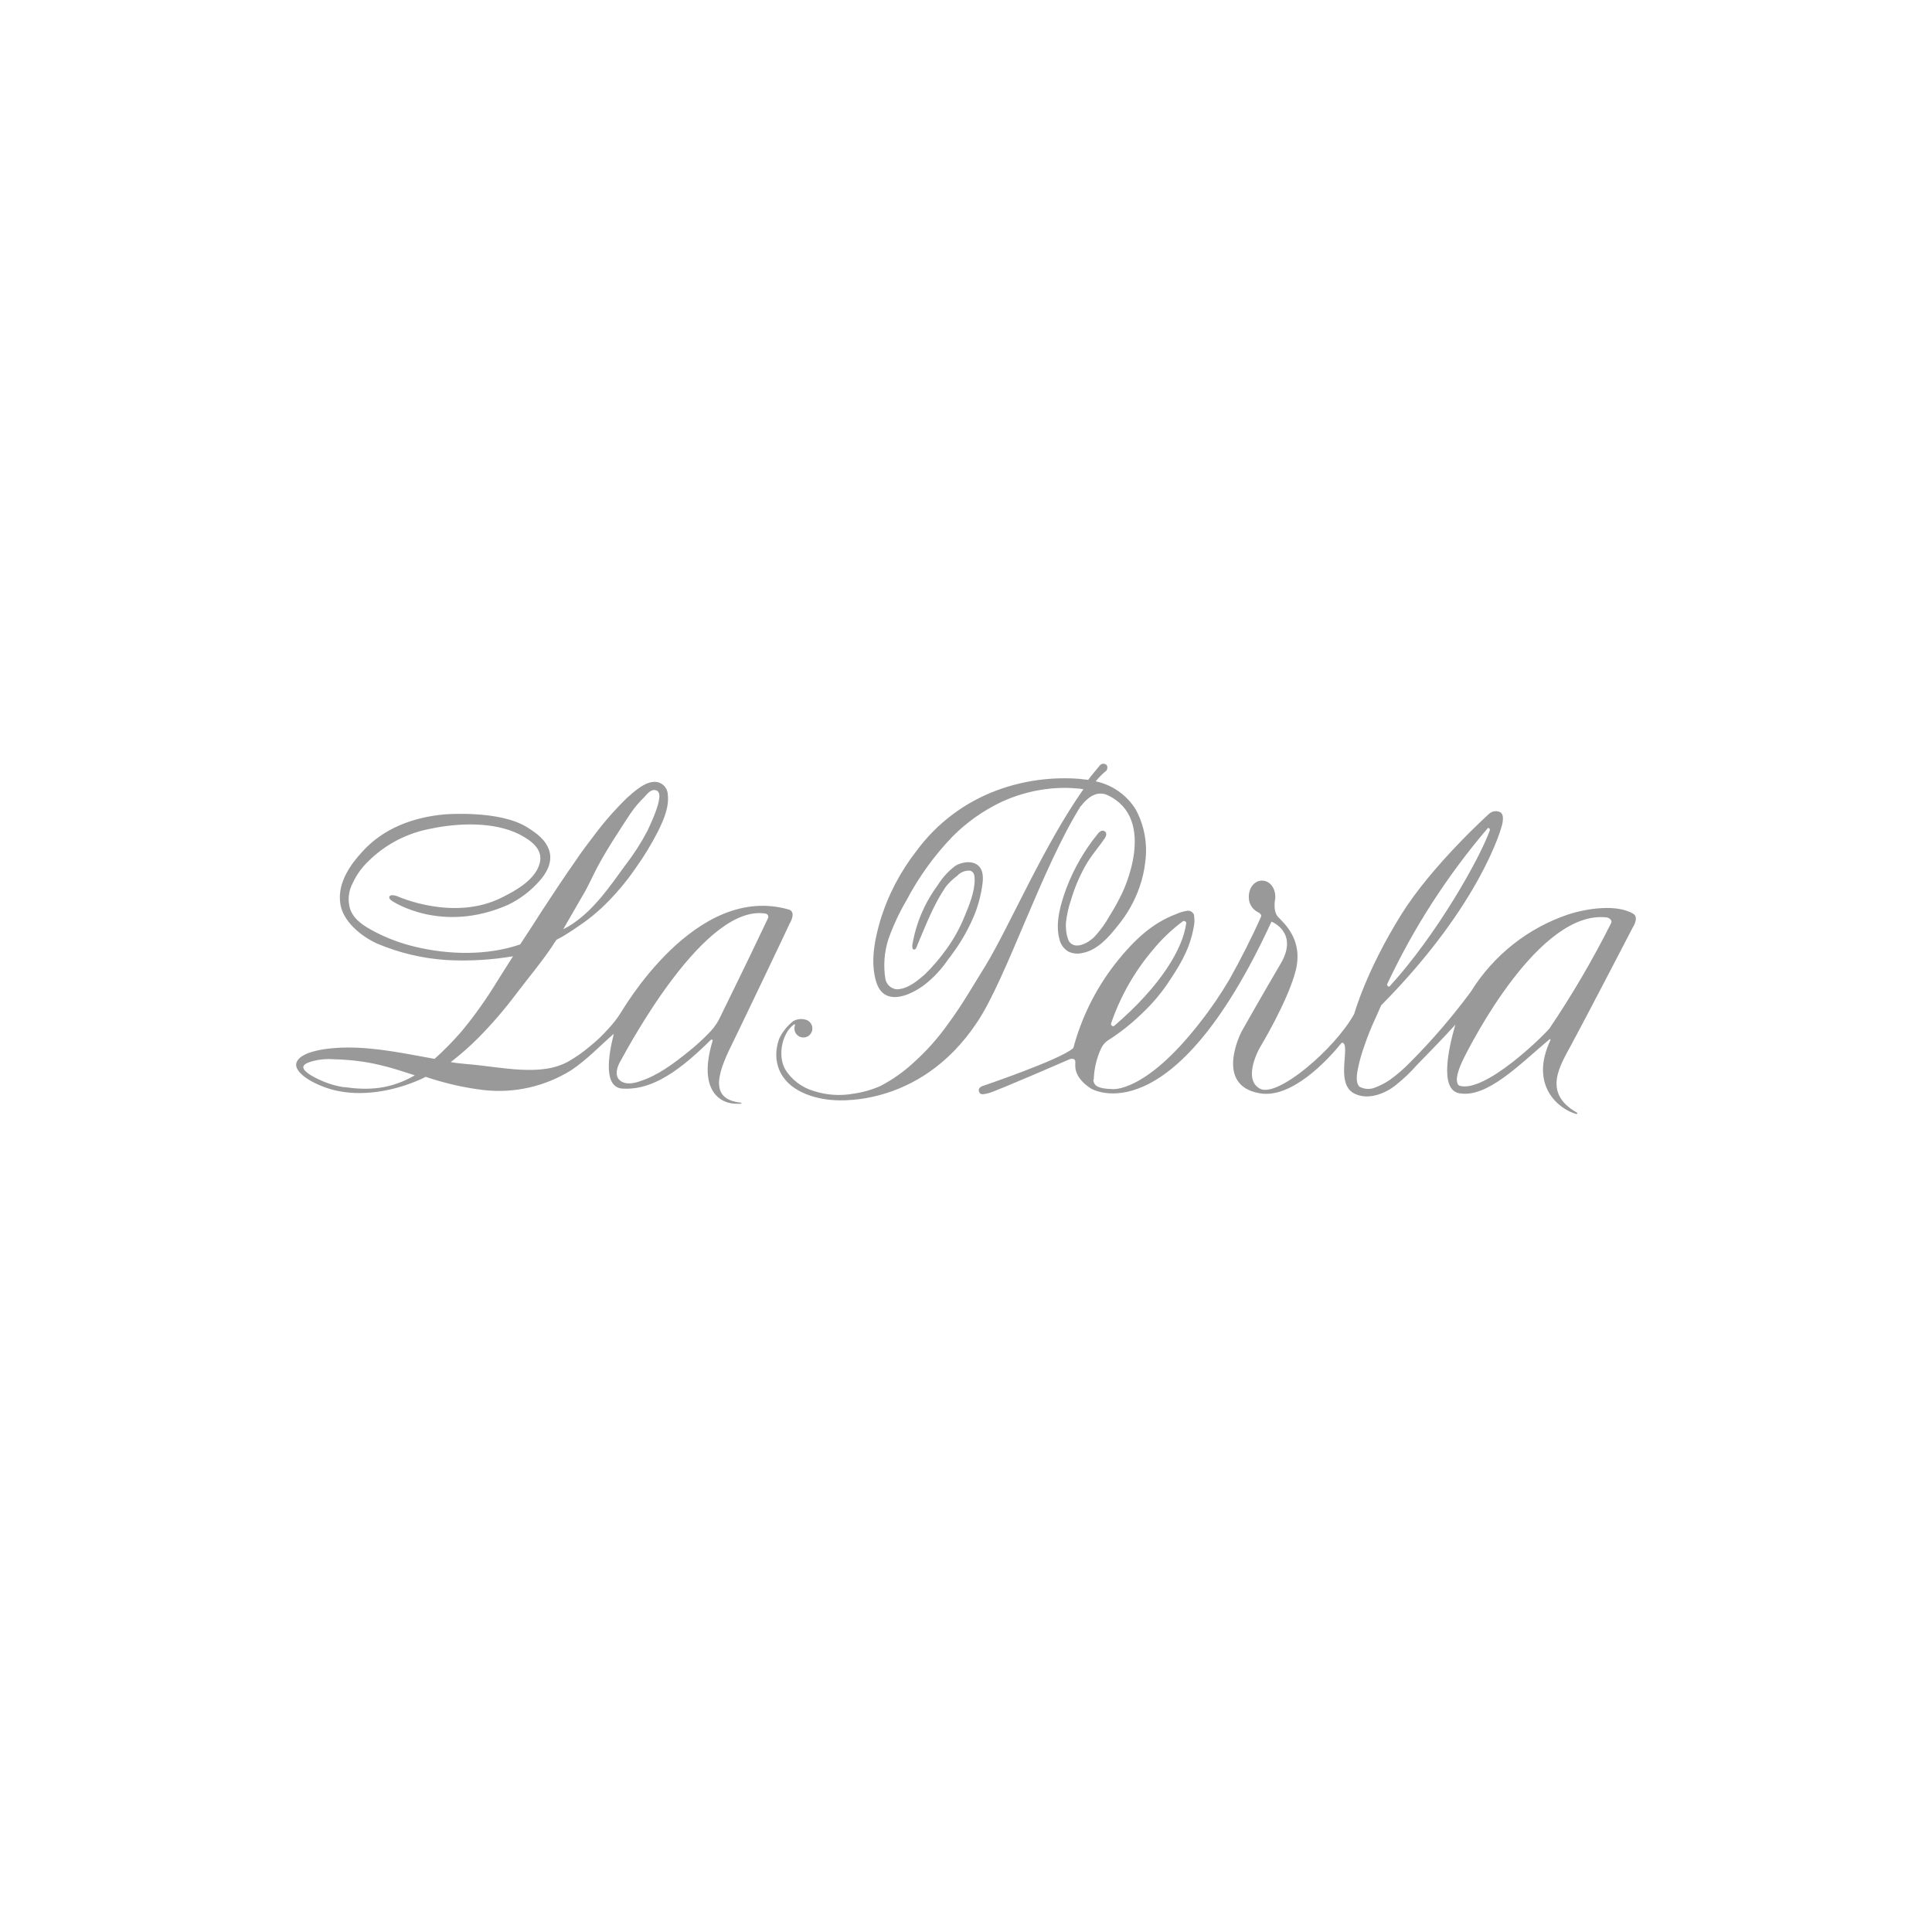<?xml version="1.0" encoding="UTF-8"?><svg xmlns="http://www.w3.org/2000/svg" id="Ebene_1" data-name="Ebene 1" viewBox="0 0 393 393"><defs><style>.cls-1 {
        fill: #999;
      }</style></defs><g id="Ebene_2" data-name="Ebene 2"><g id="Logo_HLP" data-name="Logo HLP"><path class="cls-1" d="M150.82,224.31c-7.21-.67-4.42-6.92-1.44-12.89.87-1.73,11.25-23.46,11.25-23.56h0s1.35-2.12,0-2.79c-19.23-5.77-34.23,20.87-34.43,21.06h0c-.68,1.06-1.45,2.06-2.31,2.98-1.23,1.4-2.58,2.69-4.04,3.85-1.23,1.04-2.55,1.97-3.94,2.79-3.08,1.83-6.64,2.02-10.19,1.83s-7.31-.87-10.96-1.15c-1.06-.1-2.02-.19-3.08-.38,1.97-1.51,3.83-3.15,5.58-4.9,2.8-2.83,5.4-5.85,7.79-9.04,2.4-3.17,5-6.25,7.21-9.52.29-.5.61-.98.96-1.44.38-.19.87-.48,1.25-.67,1.44-.87,2.88-1.83,4.23-2.79s2.5-1.92,3.65-2.98c2.59-2.44,4.91-5.15,6.92-8.08,1.73-2.41,3.27-4.95,4.62-7.6,1.15-2.4,2.31-4.9,1.92-7.69-.14-1.05-.9-1.92-1.92-2.21-2.31-.58-4.81,1.83-6.35,3.17-2.44,2.38-4.7,4.95-6.73,7.69-1.25,1.63-2.5,3.27-3.65,5-2.31,3.27-4.52,6.64-6.73,10-1.54,2.4-3.08,4.81-4.62,7.12-6.73,2.31-14.52,2.12-21.35.48-2.8-.66-5.52-1.66-8.08-2.98-2.02-1.06-4.23-2.31-5.1-4.52-.61-1.81-.44-3.8.48-5.48.77-1.66,1.84-3.16,3.17-4.42,3.49-3.46,7.95-5.77,12.79-6.64,5.48-1.15,12.69-1.44,17.89,1.15,2.21,1.15,4.81,2.88,4.23,5.67-.77,3.46-4.71,5.67-7.6,7.12-9.9,5.1-21.44-.19-21.44-.19,0,0-1.06-.38-1.44-.1-.58.48.38,1.06.38,1.06,0,0,10,6.83,23.66.77,2.33-1.13,4.42-2.7,6.15-4.62,1.54-1.63,2.88-3.94,2.21-6.25s-2.6-3.65-4.42-4.81c-5.67-3.65-16.92-2.69-16.92-2.69-6.35.58-12.4,2.79-16.73,7.6-2.5,2.69-4.9,6.25-4.52,10.1.29,4.04,4.52,7.21,7.5,8.56,4.52,1.92,9.33,3.06,14.23,3.37,4.5.24,9.02-.02,13.46-.77-1.06,1.63-2.12,3.37-3.17,5-2.18,3.6-4.62,7.04-7.31,10.29-1.71,1.97-3.54,3.84-5.48,5.58-5.96-1.06-11.64-2.31-17.69-2.31-3.65,0-10.19.67-10.48,3.46,0,2.4,5.39,4.9,9.04,5.48,5.39.96,11.44-.29,16.35-2.5.33-.14.65-.3.96-.48l.87.29c3.54,1.14,7.18,1.95,10.87,2.4,6.25.72,12.55-.71,17.89-4.04,3.17-2.12,5.77-4.9,8.65-7.4-1.15,4.52-2.12,10.87,1.73,11.15,4.9.29,10.1-2.02,17.98-9.9.19-.19.48,0,.38.19-3.08,10.19,1.63,12.89,5,12.79h.67c.11,0,.19-.09.19-.19ZM118.51,182.2c1.15-1.92,2.02-3.94,3.08-5.96,1.25-2.31,2.6-4.52,4.04-6.73.77-1.25,1.63-2.5,2.5-3.85.86-1.29,1.86-2.49,2.98-3.56.58-.67,1.35-1.63,2.31-1.35s.67,1.63.67,1.63c-.1,1.44-1.25,4.23-2.4,6.64-1.3,2.47-2.81,4.81-4.52,7.02-3.08,4.23-6.15,8.75-10.48,11.73-.67.47-1.38.89-2.12,1.25,1.35-2.31,2.79-4.81,3.94-6.83ZM70.15,221.14h-.29c-1.32-.21-2.61-.56-3.85-1.06-1.15-.48-3.37-1.44-4.13-2.5s1.06-1.54,1.73-1.73c1.41-.37,2.87-.5,4.33-.38,7.12.19,11.44,1.63,16.44,3.27-5,2.88-9.52,3.08-14.23,2.4ZM144.09,210.27c-1.28,1.29-2.62,2.51-4.04,3.65-2.88,2.31-6.15,4.81-9.71,5.96-1.25.48-3.08.87-4.23-.1s-.58-2.69,0-3.75c2.02-3.65,17.31-32.21,29.62-30.19.36.06.61.4.55.76-.01.07-.03.14-.07.2-5,10.58-9.14,18.85-10,20.67-.56,1.03-1.28,1.97-2.12,2.79ZM332.09,188.73s1.44-2.12.1-2.88c-3.27-1.92-9.14-1.15-13.27.19-8.19,2.78-15.15,8.32-19.71,15.67h0c-3.78,5.11-7.92,9.93-12.4,14.42-1.27,1.31-2.65,2.5-4.13,3.56-.93.63-1.93,1.14-2.98,1.54-1.03.42-2.2.35-3.17-.19-.87-.87-.48-2.69-.29-3.75.31-1.5.73-2.98,1.25-4.42.64-1.92,1.41-3.85,2.31-5.77l1.15-2.6c20.48-20.67,24.52-36.44,24.52-36.44,0,0,.77-2.4-.38-2.88-.75-.33-1.62-.18-2.21.38,0,0-11.54,10.39-17.79,20.39-7.21,11.54-9.62,20.29-9.62,20.29-3.85,7.02-15.67,17.21-19.23,15.19s0-8.27,0-8.27c0,0,5.67-9.33,7.31-15.67s-2.4-9.71-3.56-10.96-.58-3.75-.58-3.75h0v-.38c0-1.83-1.15-3.27-2.69-3.27s-2.69,1.44-2.69,3.27c-.06,1.27.61,2.47,1.73,3.08h0c.77.38.87.77.77.96-1.92,4.33-4.13,8.65-6.44,12.79-1.82,3.08-3.84,6.04-6.06,8.85-11.15,14.33-17.79,13.46-17.79,13.46-3.08-.1-3.56-.77-3.75-1.44-.1-.18-.1-.4,0-.58.08-2.2.6-4.36,1.54-6.35.31-.62.78-1.15,1.35-1.54,2.49-1.58,4.81-3.42,6.92-5.48,2.2-2.06,4.14-4.38,5.77-6.92,2.5-3.75,4.33-7.12,4.9-11.64.02-.51-.02-1.03-.1-1.54-.24-.56-.84-.89-1.44-.77-.76.12-1.51.35-2.21.67-4.9,1.83-8.56,5.39-11.83,9.42-3.99,4.94-6.97,10.63-8.75,16.73-.1.19-.19.96-.38,1.15-2.79,2.4-18.46,7.69-18.46,7.69,0,0-1.06.38-.58,1.25.19.48.67.48,1.83.19,1.54-.38,16.54-6.92,16.54-6.92,0,0,1.25-.48,1.15.77-.1,1.25.1,3.17,3.17,5.19,0,0,16.44,10.1,36.73-33.94.29.1,5.48,2.31,1.92,8.46-3.75,6.35-7.98,13.85-7.98,13.85,0,0-5.77,10.96,3.65,12.6,6.44,1.15,13.75-6.64,16.54-10.1.29-.38.67-.1.77.38.48,2.12-1.44,7.89,1.83,9.71,2.79,1.54,6.44.1,8.65-1.73,1.53-1.22,2.94-2.57,4.23-4.04,2.6-2.69,5.29-5.39,7.79-8.17-1.25,4.33-3.37,13.17.77,13.94,5.67,1.06,12.31-5.87,18.37-10.96.1-.1.29,0,.19.19-4.33,9.23,1.73,14.04,5.29,15,.19,0,.29-.19.1-.29-7.12-4.04-3.37-9.62-1.06-13.94,2.12-3.85,12.4-23.66,12.4-23.66ZM282.18,200.18c5.35-11.41,12.21-22.05,20.39-31.64.19-.29.58,0,.48.38-2.12,5.87-10.87,21.35-20.39,31.73-.19.19-.58-.19-.48-.48ZM226.02,208.16c1.87-5.45,4.74-10.51,8.46-14.9,1.8-2.2,3.87-4.17,6.15-5.87.23-.12.5-.03.62.2.03.06.05.12.05.19-.67,5.19-5.19,12.79-14.62,20.87-.29.29-.77-.1-.67-.48ZM315.16,209.22c-1.25,1.54-13.08,13.17-18.27,11.64,0,0-1.54-.48.58-5,1.83-3.85,15.77-30.96,29.43-29.23.48.1,1.06.58.87,1.06-3.73,7.44-7.94,14.64-12.6,21.54ZM219.87,163.92c-7.98,12.69-15.1,35-21.06,43.95-12.02,18.17-29.71,15.87-29.71,15.87,0,0-10.19-.48-11.15-8.27-.13-1.44.06-2.88.58-4.23.66-1.4,1.65-2.62,2.88-3.56.83-.44,1.81-.51,2.69-.19.26.1.49.27.67.48h0c.69.75.63,1.91-.11,2.59-.34.31-.78.48-1.23.48-.98.01-1.79-.76-1.83-1.73v-.19h0c-.01-.17.02-.33.1-.48.1-.58-.38-.1-.38-.1-2.02,1.54-3.27,5.87-1.63,8.94,1.31,2.13,3.37,3.71,5.77,4.42,2.6.86,5.38,1.06,8.08.58,1.89-.26,3.73-.78,5.48-1.54,2.45-1.26,4.71-2.84,6.73-4.71,2.67-2.38,5.06-5.06,7.12-7.98,2.79-3.75,5.1-7.79,7.6-11.83,4.81-7.89,11.83-24.42,19.91-35.87-.54-.11-1.09-.17-1.63-.19-2.08-.18-4.18-.11-6.25.19-3.06.42-6.04,1.3-8.85,2.6-3.68,1.76-7.03,4.13-9.9,7.02-3.74,3.89-6.91,8.3-9.42,13.08-1.47,2.51-2.69,5.15-3.65,7.89-.81,2.58-1.01,5.31-.58,7.98.21,1.18,1.21,2.06,2.4,2.12,2.21-.1,4.13-1.73,5.67-3.08,1.63-1.6,3.11-3.33,4.42-5.19,1.48-2.06,2.71-4.29,3.65-6.64.96-2.31,2.02-4.9,2.02-7.4,0-.77-.1-1.63-.96-1.83-.98-.06-1.94.33-2.6,1.06-.86.64-1.64,1.38-2.31,2.21-2.5,3.65-4.04,7.79-5.77,11.83-.1.29-.29.96-.67.96s-.38-.48-.38-.87c.72-4.38,2.47-8.54,5.1-12.12.96-1.56,2.19-2.93,3.65-4.04,1.25-.77,3.37-1.15,4.62-.1.96.77,1.06,2.12.96,3.37-.31,2.73-1.05,5.39-2.21,7.89-1.1,2.41-2.45,4.7-4.04,6.83-.19.31-.42.6-.67.87-1.36,2.06-3.05,3.88-5,5.39-1.83,1.35-4.71,2.88-7.02,2.31s-2.88-3.08-3.17-5c-.48-3.56.29-7.02,1.25-10.39,1.57-5.16,4.08-9.99,7.4-14.23,4.13-5.61,9.81-9.89,16.35-12.31,5.44-2.01,11.25-2.79,17.02-2.31.48.1,1.06.1,1.54.19.77-1.06,1.63-2.02,2.4-2.98.3-.32.77-.4,1.15-.19.67.38.19,1.25.19,1.25-.81.66-1.55,1.4-2.21,2.21,3.4.72,6.36,2.81,8.17,5.77,1.73,3.24,2.4,6.94,1.92,10.58-.19,1.74-.58,3.45-1.15,5.1-.99,2.87-2.49,5.54-4.42,7.89-1.83,2.31-4.13,5-7.21,5.58-.97.24-1.99.14-2.88-.29-.94-.57-1.61-1.51-1.83-2.6-.87-3.37.29-7.12,1.44-10.29,1.55-4.08,3.76-7.88,6.54-11.25,0,0,.58-.67,1.15-.38s.48.87.19,1.35c-1.25,1.92-2.88,3.65-4.04,5.77-1.21,2.16-2.18,4.45-2.88,6.83-.54,1.55-.9,3.17-1.06,4.81-.03.81.03,1.61.19,2.4.19.58.29,1.35.87,1.73,1.15.96,3.08,0,4.04-.77.28-.2.54-.42.77-.67,1.15-1.26,2.15-2.64,2.98-4.13.96-1.52,1.83-3.09,2.6-4.71,0,0,7.4-15-2.98-19.91-2.5-1.15-4.52,1.06-5.39,2.21Z"/></g></g></svg>